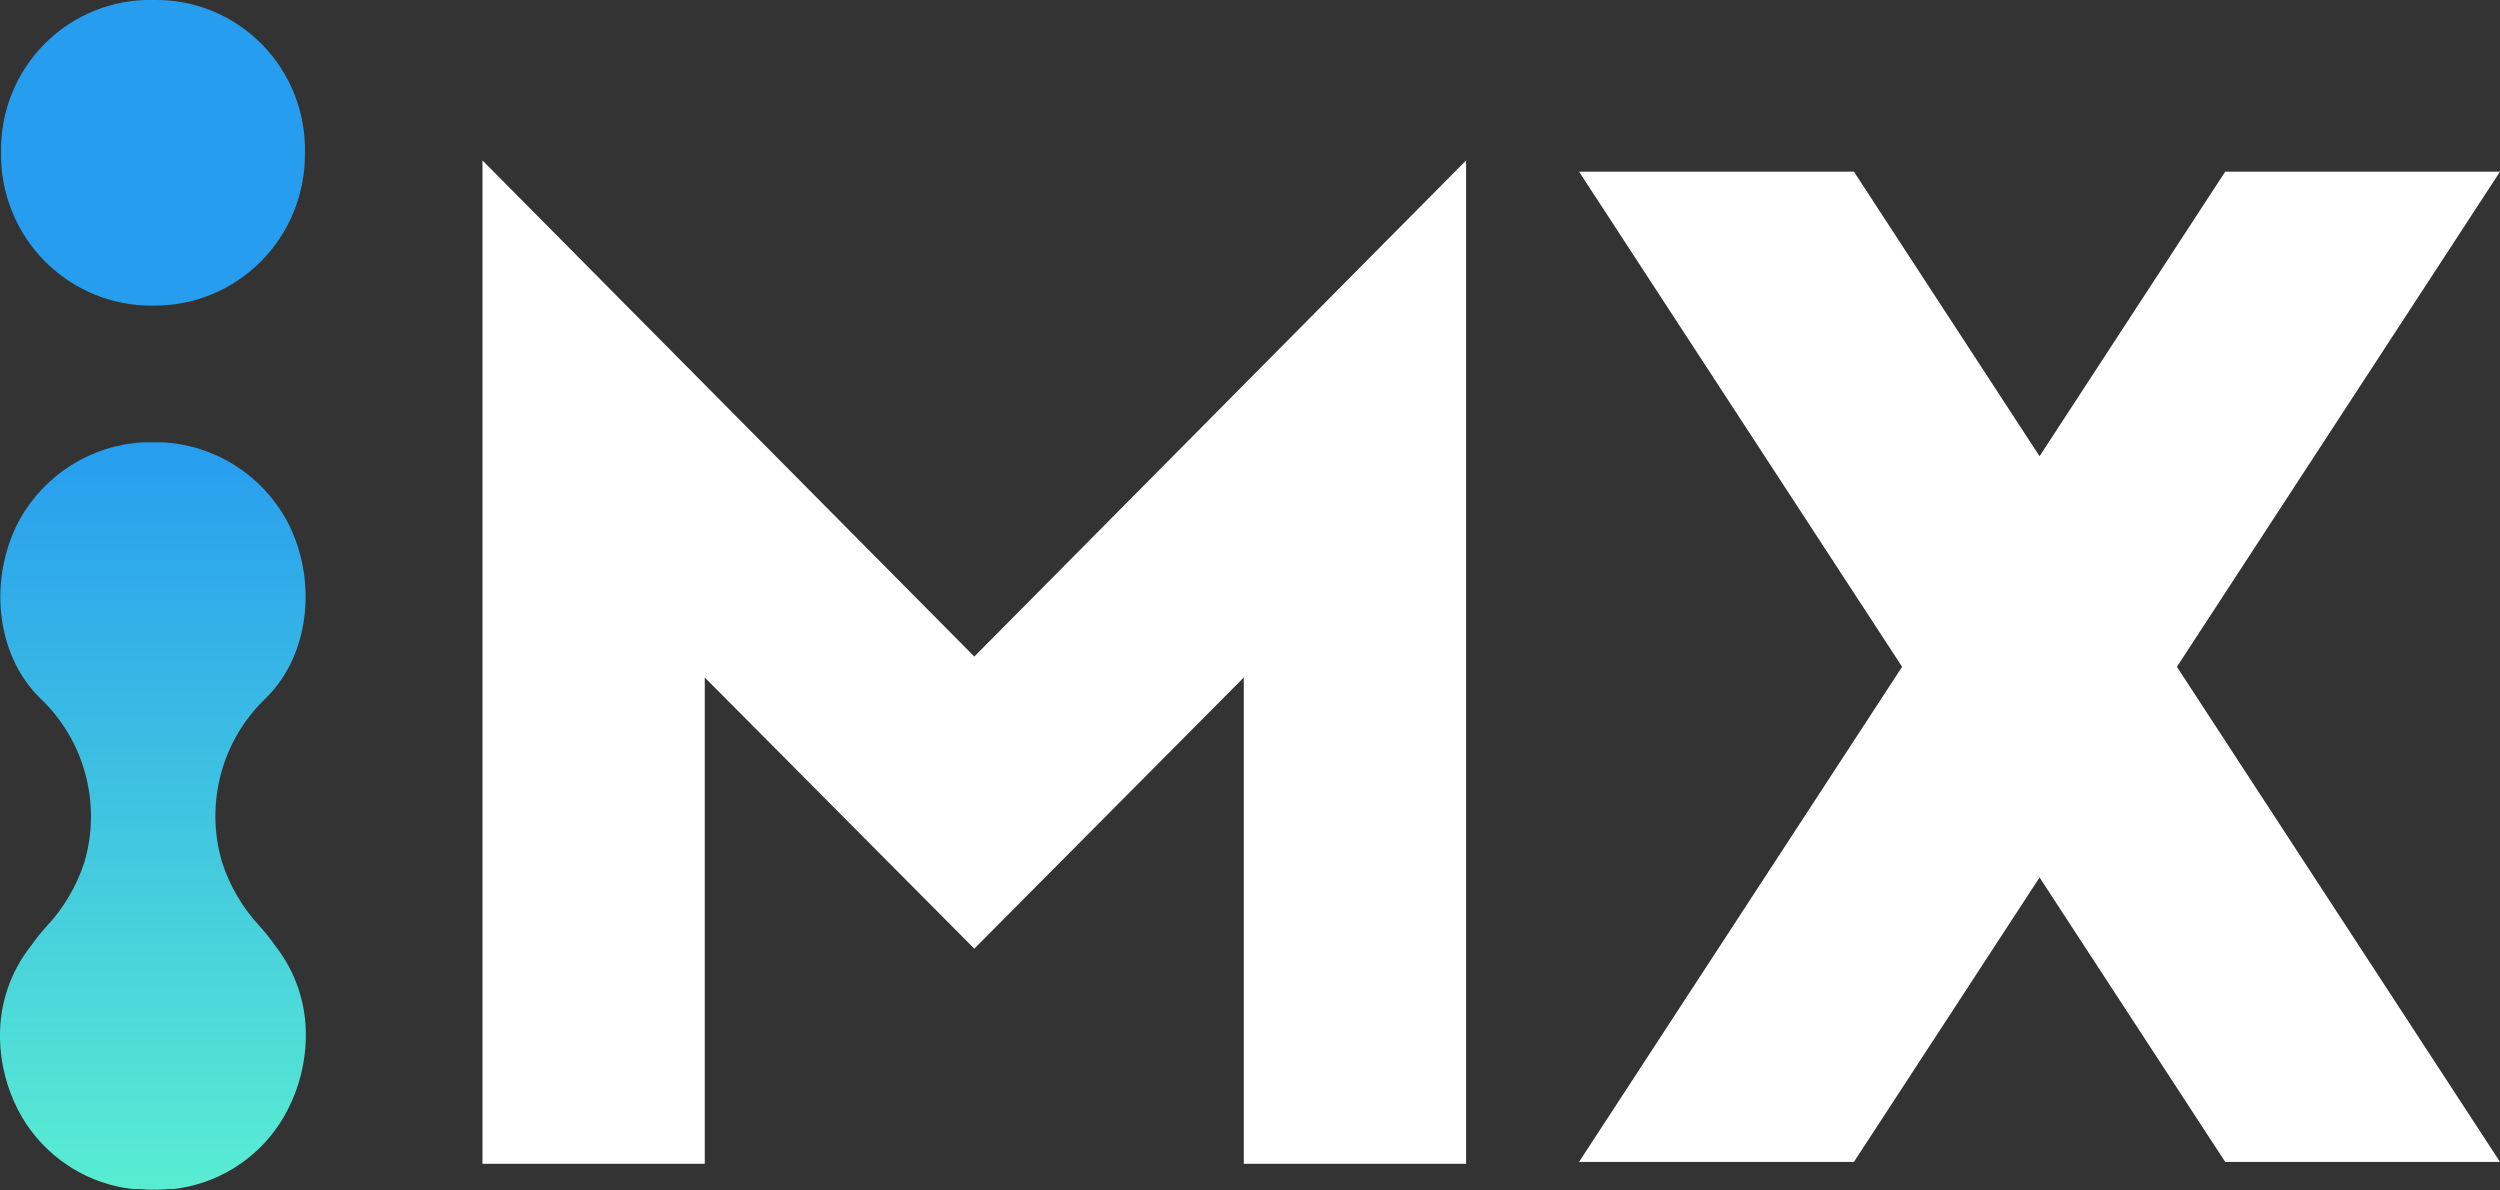 <svg width="84" height="40" viewBox="0 0 84 40" fill="none" xmlns="http://www.w3.org/2000/svg">
<rect x="0" y="0" width="84" height="40" fill="#333333" stroke="none"/>
<g clip-path="url(#clip0_319_25287)">
<path d="M16.211 5.391L32.737 22.06L49.26 5.391V39.103H41.791V22.764L32.737 31.875L23.68 22.764V39.103H16.211V5.391Z" fill="white"/>
<path d="M84 5.768H74.767L68.529 15.329L62.292 5.768H53.056L63.911 22.405L53.056 39.04H62.292L68.529 29.482L74.767 39.04H84L73.144 22.405L84 5.768Z" fill="white"/>
<path d="M5.16 7.60445e-05C5.835 -0.012 6.506 0.113 7.131 0.369C7.757 0.625 8.324 1.005 8.799 1.488C9.274 1.97 9.648 2.545 9.896 3.176C10.144 3.808 10.263 4.484 10.245 5.162C10.249 5.835 10.121 6.502 9.867 7.124C9.613 7.746 9.238 8.311 8.765 8.786C8.292 9.261 7.729 9.637 7.111 9.891C6.492 10.146 5.829 10.274 5.16 10.268C4.485 10.279 3.815 10.154 3.189 9.9C2.563 9.646 1.994 9.268 1.516 8.789C1.038 8.31 0.66 7.738 0.406 7.11C0.152 6.481 0.025 5.807 0.035 5.128C0.022 4.448 0.146 3.773 0.399 3.143C0.652 2.514 1.03 1.942 1.509 1.463C1.988 0.984 2.558 0.607 3.186 0.356C3.813 0.104 4.485 -0.017 5.16 7.60445e-05Z" fill="#279DEF"/>
<path d="M10.276 34.816C10.29 33.711 9.925 32.636 9.243 31.77C9.088 31.549 8.919 31.337 8.739 31.136C8.156 30.514 7.718 29.769 7.457 28.956C7.174 27.99 7.164 26.964 7.426 25.993C7.687 25.021 8.212 24.141 8.94 23.451C10.456 21.952 10.663 19.382 9.621 17.462C9.204 16.715 8.608 16.085 7.886 15.631C7.164 15.177 6.341 14.913 5.491 14.863H5.425H5.141C5.043 14.863 4.949 14.863 4.854 14.863H4.788C3.938 14.913 3.115 15.177 2.393 15.631C1.671 16.085 1.075 16.715 0.658 17.462C-0.384 19.389 -0.173 21.959 1.339 23.451C2.073 24.141 2.602 25.023 2.866 25.998C3.13 26.973 3.12 28.003 2.835 28.972C2.57 29.786 2.128 30.531 1.54 31.152C1.36 31.353 1.191 31.564 1.036 31.786C0.357 32.647 -0.009 33.716 -1.90392e-05 34.816C-1.90392e-05 34.841 -1.90392e-05 34.869 -1.90392e-05 34.895C-1.90392e-05 34.92 -1.90392e-05 34.895 -1.90392e-05 34.92C0.021 35.745 0.227 36.554 0.602 37.287C0.945 37.952 1.433 38.531 2.029 38.98L2.057 39.002L2.218 39.113C2.278 39.154 2.334 39.195 2.397 39.233L2.432 39.255C3.049 39.634 3.74 39.871 4.458 39.953H4.571H4.65C4.748 39.953 4.846 39.959 4.943 39.972H5.336C5.433 39.972 5.531 39.965 5.629 39.953H5.708H5.822C6.539 39.871 7.231 39.634 7.847 39.255L7.882 39.233C7.945 39.195 8.001 39.154 8.061 39.113C8.121 39.072 8.172 39.04 8.222 39.002L8.25 38.98C8.848 38.528 9.334 37.944 9.674 37.275C10.049 36.541 10.255 35.732 10.276 34.907C10.276 34.907 10.276 34.907 10.276 34.882C10.276 34.857 10.276 34.841 10.276 34.816Z" fill="url(#paint0_linear_319_25287)"/>
</g>
<defs>
<linearGradient id="paint0_linear_319_25287" x1="5.141" y1="40" x2="5.141" y2="14.857" gradientUnits="userSpaceOnUse">
<stop stop-color="#59EDD2"/>
<stop offset="1" stop-color="#279DEF"/>
</linearGradient>
<clipPath id="clip0_319_25287">
<rect width="84" height="40" fill="white"/>
</clipPath>
</defs>
</svg>
